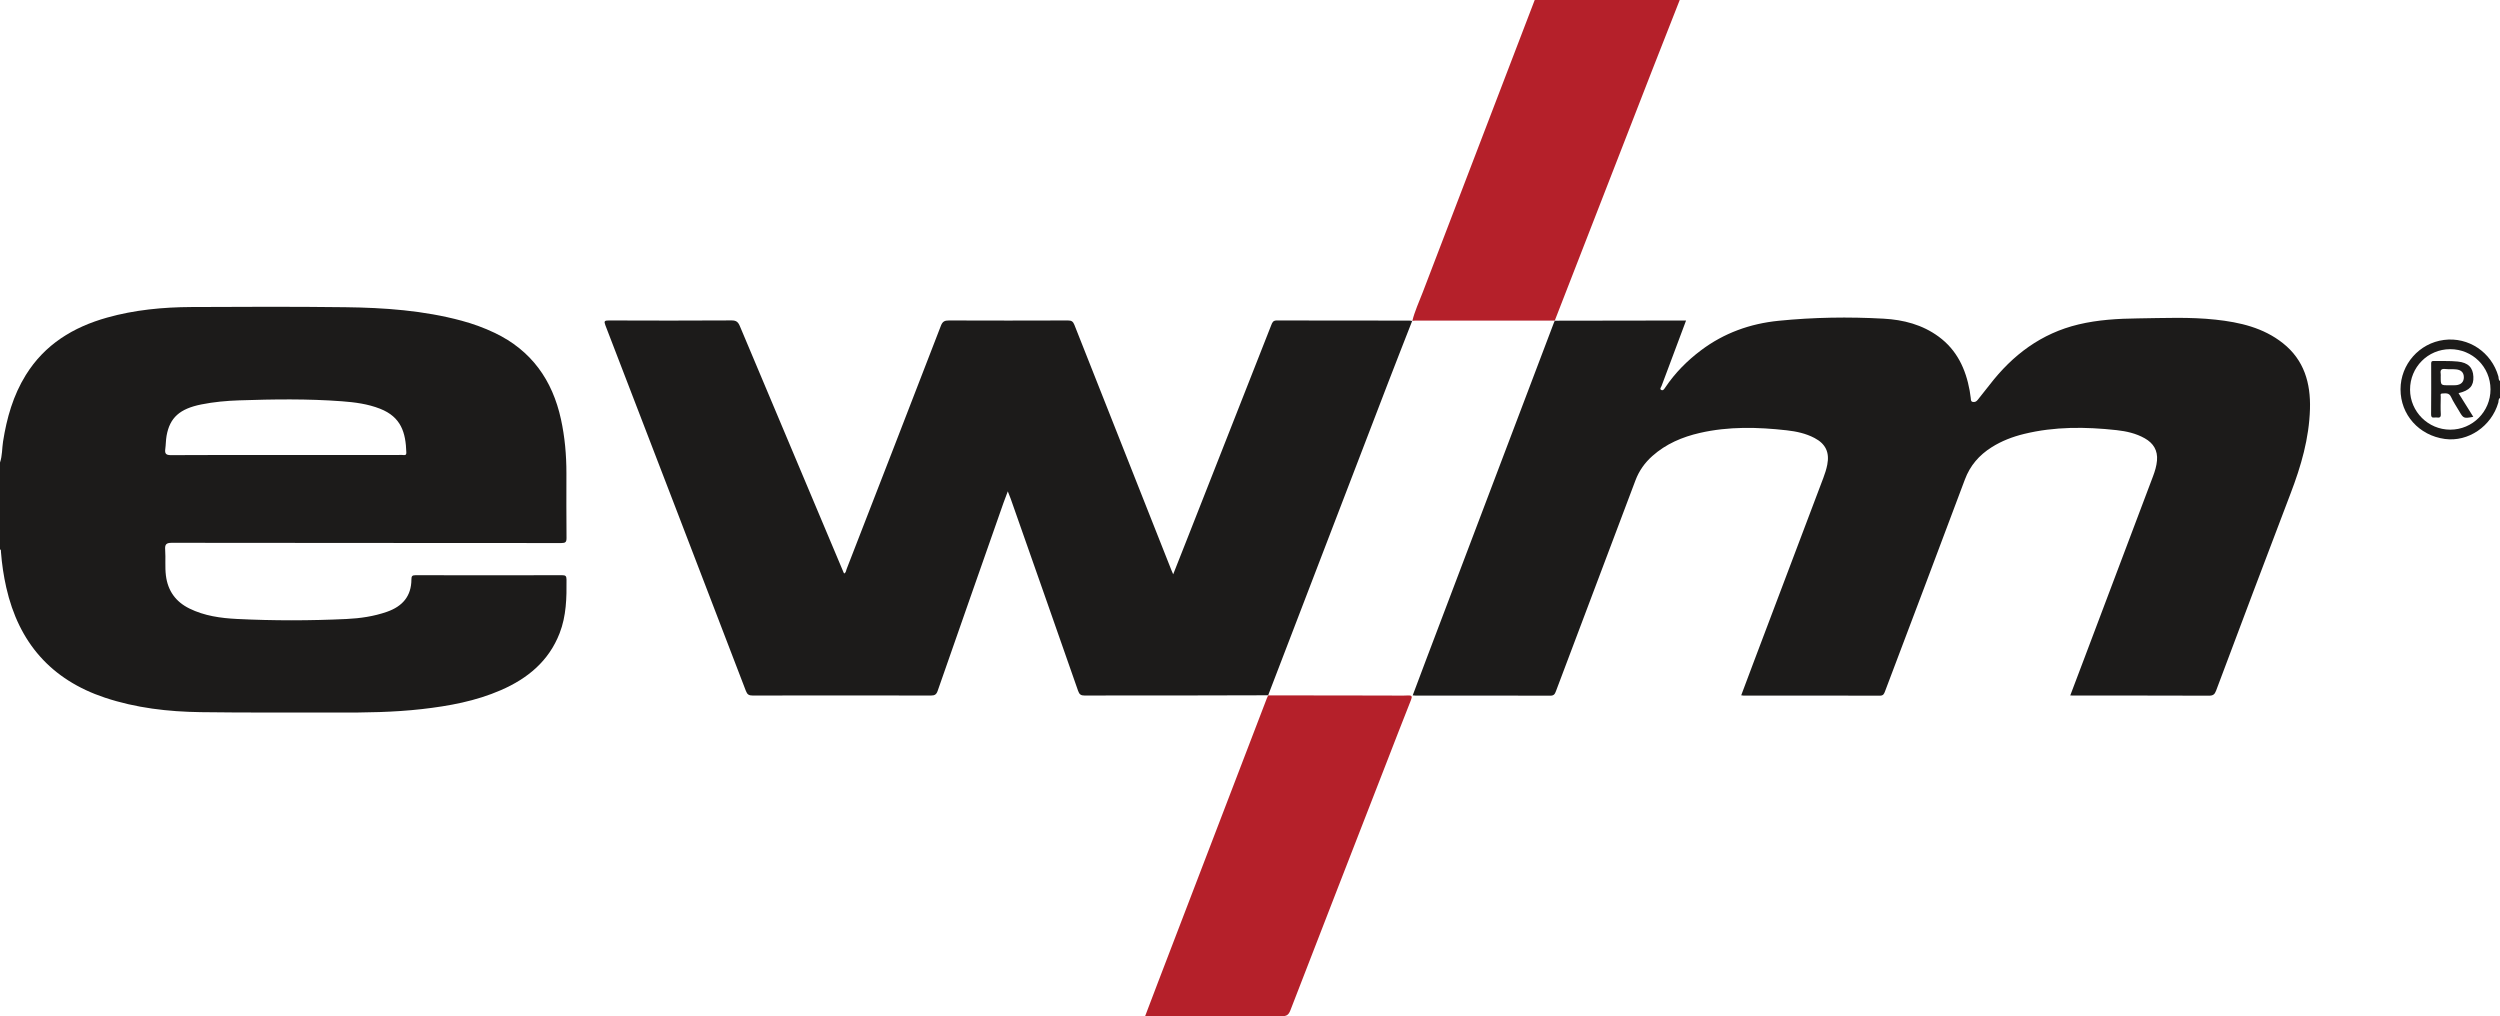 <?xml version="1.0" encoding="utf-8"?>
<!-- Generator: Adobe Illustrator 16.0.0, SVG Export Plug-In . SVG Version: 6.00 Build 0)  -->
<!DOCTYPE svg PUBLIC "-//W3C//DTD SVG 1.1//EN" "http://www.w3.org/Graphics/SVG/1.1/DTD/svg11.dtd">
<svg version="1.1" id="Layer_1" xmlns="http://www.w3.org/2000/svg" xmlns:xlink="http://www.w3.org/1999/xlink" x="0px" y="0px"
	 width="566.88px" height="230.43px" viewBox="0 0 566.88 230.43" enable-background="new 0 0 566.88 230.43" xml:space="preserve">
<g>
	<path fill-rule="evenodd" clip-rule="evenodd" fill="#1C1B1A" d="M0,104.88c0.534-1.548,0.445-3.188,0.695-4.779
		c0.838-5.331,2.289-10.444,5.159-15.069c4.303-6.937,10.751-10.862,18.431-13.018c6.242-1.753,12.645-2.361,19.095-2.394
		c11.639-0.059,23.28-0.104,34.918,0.042c8.879,0.111,17.73,0.732,26.366,3.058c2.585,0.696,5.093,1.605,7.512,2.762
		c8.328,3.983,13.083,10.702,15.023,19.583c0.882,4.04,1.241,8.132,1.237,12.262c-0.005,4.88-0.028,9.76,0.023,14.64
		c0.01,0.94-0.235,1.173-1.172,1.172c-29.439-0.026-58.879-0.012-88.318-0.055c-1.292-0.002-1.604,0.365-1.517,1.574
		c0.142,1.951-0.077,3.913,0.171,5.87c0.437,3.454,2.224,5.926,5.321,7.452c3.402,1.678,7.093,2.188,10.808,2.373
		c8.272,0.41,16.553,0.397,24.827,0.007c3.113-0.147,6.195-0.593,9.168-1.633c3.504-1.226,5.538-3.536,5.543-7.36
		c0.001-0.723,0.182-0.938,0.936-0.937c11.08,0.026,22.16,0.024,33.239,0c0.777-0.002,0.984,0.191,0.993,0.989
		c0.045,4.132-0.039,8.238-1.563,12.165c-2.458,6.333-7.257,10.269-13.294,12.901c-5.733,2.501-11.808,3.611-17.977,4.31
		c-6.371,0.721-12.767,0.8-19.168,0.78c-10.32-0.031-20.641,0.054-30.958-0.092c-7.369-0.104-14.664-0.936-21.717-3.287
		c-12.21-4.071-19.528-12.499-22.356-24.962c-0.602-2.655-0.997-5.339-1.205-8.052c-0.018-0.223,0.068-0.492-0.22-0.624
		C0,118,0,111.439,0,104.88z M64.819,103.172c4.4,0,8.799,0,13.199,0c4.399,0,8.799,0.003,13.199-0.008
		c0.386-0.001,0.942,0.222,0.92-0.546c-0.133-4.536-1.171-8.061-5.958-9.939c-2.781-1.091-5.719-1.47-8.669-1.691
		c-7.749-0.58-15.507-0.467-23.263-0.208c-2.874,0.096-5.743,0.355-8.574,0.921c-4.911,0.981-7.172,2.99-7.902,7.12
		c-0.173,0.98-0.155,1.993-0.291,2.981c-0.144,1.046,0.141,1.409,1.301,1.401C47.461,103.146,56.14,103.172,64.819,103.172z"/>
	<path fill-rule="evenodd" clip-rule="evenodd" fill="#B5202A" d="M352.563,72.699c-10.546-0.002-21.093-0.004-31.639-0.002
		c-0.235,0-0.472,0.048-0.708,0.072c-0.002-0.001,0.026,0.018,0.026,0.018c0.554-2.25,1.541-4.346,2.363-6.497
		C331.056,44.188,339.531,22.095,348,0c10.96,0,21.92,0,32.88,0c-2.114,5.384-4.242,10.763-6.341,16.153
		c-7.339,18.854-14.668,37.712-22,56.568L352.563,72.699z"/>
	<path fill-rule="evenodd" clip-rule="evenodd" fill="#1C1B1A" d="M566.88,90.24c-0.418,0.244-0.283,0.709-0.385,1.061
		c-1.55,5.362-6.815,8.956-12.117,8.234c-5.866-0.799-10.057-5.492-10.053-11.26c0.003-5.653,4.243-10.472,9.852-11.196
		c5.562-0.718,10.757,2.771,12.328,8.244c0.103,0.357-0.022,0.817,0.375,1.077C566.88,87.68,566.88,88.96,566.88,90.24z
		 M555.571,79.177c-5.06,0.011-9.101,4.096-9.085,9.185c0.015,4.982,4.107,9.06,9.101,9.066c5.058,0.006,9.149-4.087,9.14-9.144
		C564.717,83.206,560.655,79.166,555.571,79.177z"/>
	<path fill-rule="evenodd" clip-rule="evenodd" fill="#1C1B1A" d="M352.539,72.721c8.996-0.014,17.993-0.028,26.99-0.042
		c0.878-0.001,1.756,0,2.788,0c-0.782,2.09-1.527,4.085-2.275,6.08c-1.091,2.911-2.188,5.819-3.27,8.733
		c-0.113,0.303-0.514,0.715-0.074,0.937c0.422,0.214,0.683-0.237,0.913-0.579c2.204-3.288,4.95-6.052,8.109-8.426
		c5.217-3.921,11.131-6.037,17.571-6.684c7.931-0.797,15.889-0.92,23.842-0.479c4.48,0.248,8.759,1.354,12.462,4.072
		c4.144,3.042,6.142,7.331,7.033,12.247c0.1,0.55,0.172,1.105,0.243,1.659c0.045,0.351-0.021,0.779,0.429,0.89
		c0.462,0.115,0.848-0.069,1.151-0.458c0.886-1.133,1.803-2.243,2.679-3.383c5.223-6.795,11.734-11.705,20.19-13.724
		c4.417-1.054,8.928-1.313,13.451-1.368c5.876-0.072,11.758-0.352,17.62,0.285c5.496,0.597,10.811,1.804,15.271,5.342
		c4.807,3.813,6.3,9.038,6.13,14.912c-0.194,6.672-2.023,12.959-4.392,19.151c-5.694,14.89-11.294,29.816-16.902,44.739
		c-0.313,0.832-0.688,1.126-1.61,1.122c-10.238-0.041-20.477-0.026-30.715-0.027c-0.198-0.001-0.396-0.017-0.734-0.031
		c1.105-2.919,2.188-5.771,3.264-8.624c5.166-13.685,10.33-27.37,15.497-41.055c0.438-1.161,0.798-2.34,0.905-3.583
		c0.198-2.29-0.809-3.927-2.761-5.034c-1.982-1.125-4.176-1.615-6.397-1.859c-7.029-0.771-14.043-0.835-20.975,0.858
		c-2.612,0.638-5.103,1.59-7.383,3.035c-2.809,1.78-4.857,4.114-6.053,7.319c-5.978,16.019-12.059,31.998-18.094,47.995
		c-0.221,0.586-0.378,1.009-1.197,1.006c-10.318-0.036-20.637-0.024-30.955-0.027c-0.118,0-0.236-0.031-0.465-0.063
		c0.986-2.627,1.956-5.227,2.937-7.82c5.23-13.831,10.466-27.66,15.692-41.491c0.366-0.969,0.685-1.954,0.885-2.978
		c0.545-2.792-0.366-4.726-2.893-6.054c-1.977-1.04-4.127-1.499-6.312-1.743c-6.583-0.739-13.161-0.901-19.679,0.592
		c-3.981,0.912-7.664,2.471-10.761,5.22c-1.731,1.537-3.028,3.357-3.853,5.546c-5.994,15.928-12.018,31.845-18.018,47.771
		c-0.241,0.641-0.44,1.051-1.286,1.048c-10.198-0.036-20.397-0.022-30.596-0.024c-0.157,0-0.315-0.023-0.608-0.046
		c1.011-2.689,1.992-5.325,2.989-7.956c9.679-25.528,19.359-51.057,29.041-76.584c0.056-0.149,0.132-0.29,0.198-0.435
		C352.563,72.699,352.539,72.721,352.539,72.721z"/>
	<path fill-rule="evenodd" clip-rule="evenodd" fill="#1C1B1A" d="M287.58,157.655c-5.598,0.014-11.194,0.033-16.792,0.038
		c-8.279,0.006-16.557-0.014-24.836,0.022c-0.864,0.004-1.211-0.261-1.495-1.073c-5.07-14.525-10.177-29.037-15.279-43.551
		c-0.165-0.471-0.363-0.93-0.657-1.677c-0.392,1.041-0.695,1.802-0.965,2.574c-4.987,14.217-9.979,28.432-14.935,42.658
		c-0.286,0.822-0.659,1.07-1.519,1.068c-13.478-0.029-26.956-0.028-40.433-0.001c-0.838,0.002-1.223-0.227-1.533-1.035
		c-10.598-27.649-21.221-55.29-31.865-82.922c-0.361-0.937-0.197-1.094,0.776-1.09c9.278,0.036,18.557,0.045,27.835-0.01
		c1.073-0.006,1.492,0.361,1.882,1.29c7.821,18.634,15.676,37.253,23.525,55.875c0.031,0.072,0.076,0.139,0.12,0.217
		c0.443-0.187,0.427-0.65,0.561-0.994c7.146-18.388,14.289-36.777,21.385-55.185c0.375-0.974,0.855-1.195,1.813-1.191
		c8.999,0.034,17.997,0.033,26.996,0c0.811-0.003,1.158,0.234,1.458,0.995c7.311,18.539,14.652,37.066,21.989,55.595
		c0.101,0.255,0.215,0.505,0.413,0.967c1.01-2.556,1.951-4.929,2.886-7.305c6.45-16.392,12.9-32.784,19.345-49.179
		c0.238-0.605,0.402-1.083,1.285-1.08c9.998,0.041,19.997,0.025,29.995,0.029c0.235,0,0.471,0.062,0.708,0.096
		c0.001,0-0.027-0.019-0.025-0.017c-1.822,4.677-3.666,9.345-5.465,14.03c-9.073,23.624-18.136,47.251-27.201,70.877L287.58,157.655
		z"/>
	<path fill-rule="evenodd" clip-rule="evenodd" fill="#B5202A" d="M287.551,157.677c9.078,0.013,18.156,0.025,27.234,0.037
		c1.479,0.002,2.962,0.056,4.438-0.017c0.947-0.047,1.048,0.2,0.714,1.041c-1.928,4.862-3.813,9.742-5.707,14.618
		c-7.22,18.574-14.448,37.145-21.631,55.732c-0.394,1.018-0.847,1.347-1.949,1.341c-9.958-0.051-19.917-0.029-29.876-0.028
		c-0.318,0-0.637,0-1.11,0c0.994-2.615,1.946-5.139,2.912-7.657c8.23-21.479,16.464-42.959,24.698-64.438
		c0.086-0.223,0.201-0.434,0.304-0.65C287.58,157.655,287.551,157.677,287.551,157.677z"/>
	<path fill-rule="evenodd" clip-rule="evenodd" fill="#1C1B1A" d="M557.475,89.152c1.152,1.845,2.243,3.591,3.35,5.362
		c-2.17,0.408-2.236,0.379-3.205-1.29c-0.62-1.068-1.327-2.095-1.838-3.213c-0.46-1.006-1.241-0.812-2.008-0.784
		c-0.521,0.019-0.324,0.464-0.328,0.735c-0.02,1.317-0.066,2.638,0.011,3.951c0.057,0.975-0.575,0.759-1.083,0.743
		c-0.482-0.015-1.13,0.292-1.118-0.709c0.045-3.792,0.02-7.584,0.017-11.376c0-0.374-0.029-0.725,0.524-0.713
		c1.834,0.041,3.683-0.068,5.5,0.12c2.402,0.249,3.452,1.384,3.546,3.436C560.936,87.488,560.027,88.526,557.475,89.152z
		 M555.338,87.353c0.518,0,1.038,0.041,1.551-0.008c1.185-0.112,1.802-0.75,1.793-1.823c-0.009-1.13-0.709-1.65-1.726-1.759
		c-0.828-0.089-1.676-0.003-2.504-0.091c-0.859-0.092-1.152,0.231-1.021,1.053c0.037,0.233,0.006,0.477,0.006,0.716
		C553.438,87.377,553.438,87.377,555.338,87.353z"/>
</g>
</svg>
